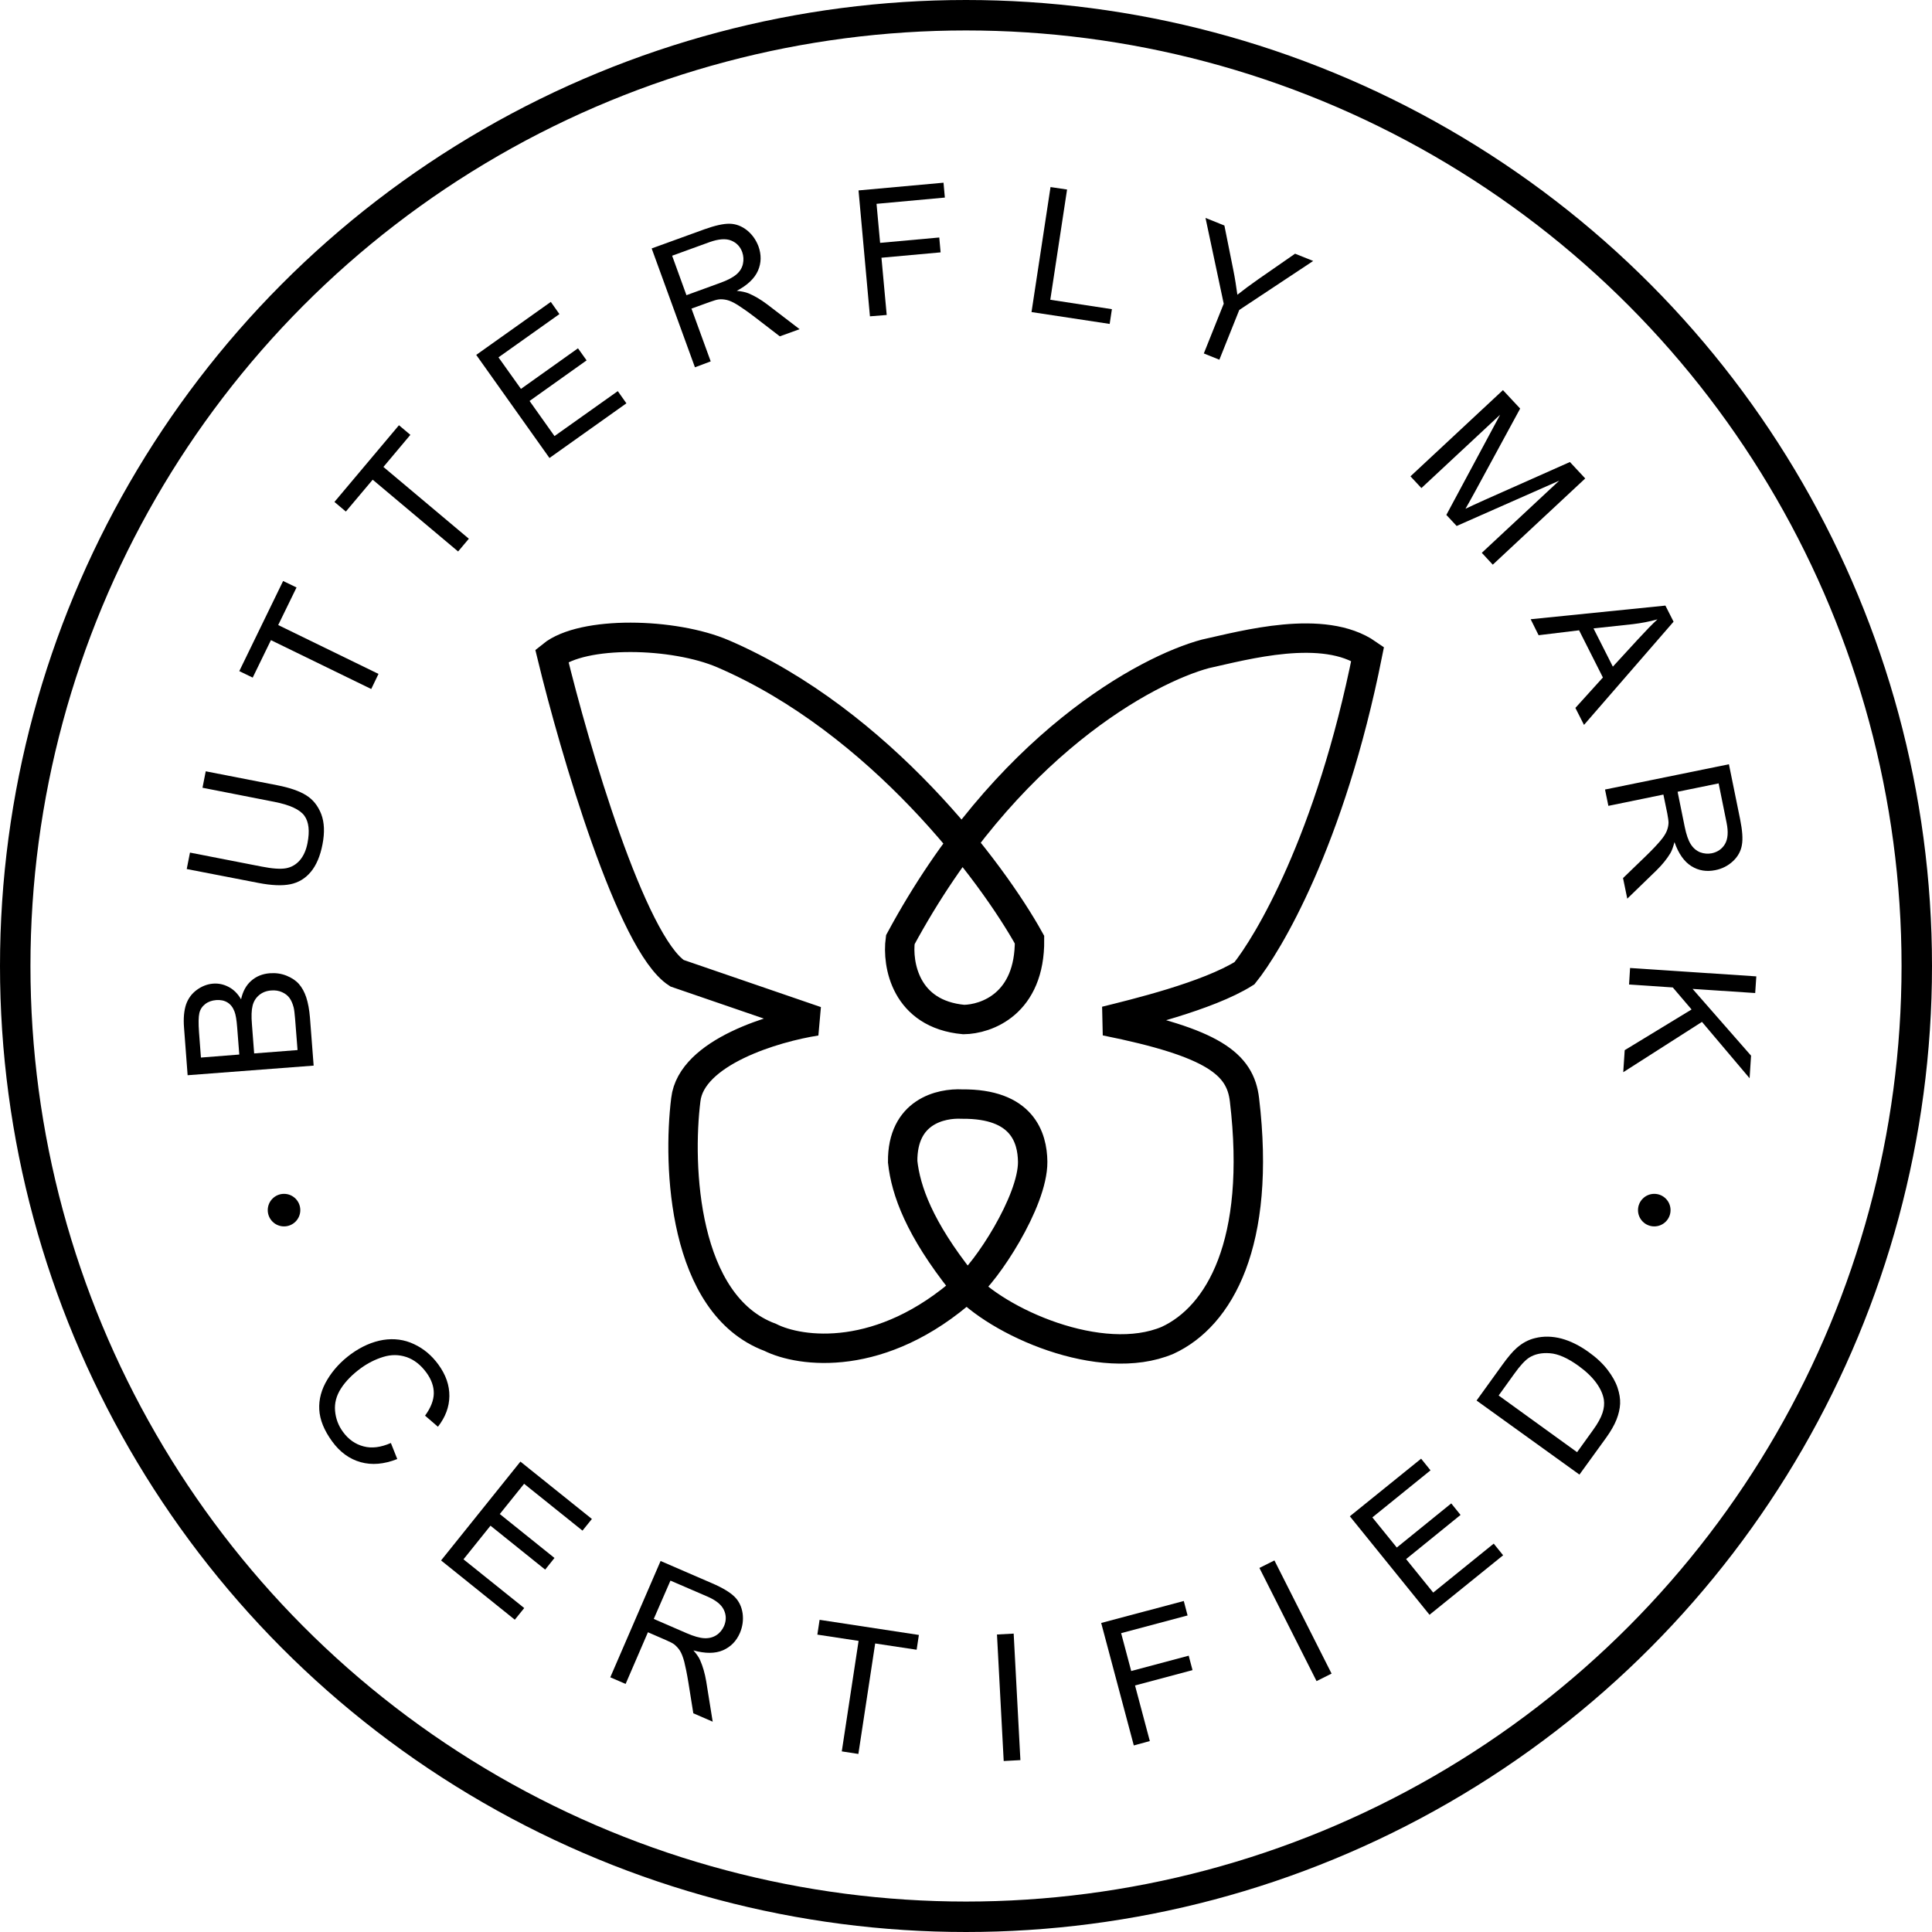 <svg xmlns="http://www.w3.org/2000/svg" fill="none" viewBox="0 0 1840 1840" height="1840" width="1840">
<circle stroke-width="29" stroke="black" fill="none" r="905.5" cy="920" cx="920"></circle>
<path fill="black" d="M298.71 1014.87L178.693 1024.02L175.285 978.979C174.539 969.82 175.285 962.366 177.202 956.615C179.225 950.865 182.633 946.285 187.425 942.771C192.217 939.257 197.435 937.233 202.866 936.807C207.978 936.381 212.983 937.446 217.669 939.896C222.461 942.345 226.401 946.285 229.596 951.716C231.193 944.262 234.388 938.405 239.18 934.145C243.973 929.885 249.936 927.436 256.965 926.904C262.609 926.478 267.933 927.223 272.939 929.246C277.944 931.27 281.884 933.932 284.759 937.233C287.635 940.535 289.977 944.794 291.681 949.906C293.385 955.124 294.557 961.514 295.196 969.075L298.71 1014.87ZM227.892 1004.32L225.869 978.34C225.336 971.311 224.484 966.306 223.313 963.324C221.822 959.384 219.586 956.509 216.604 954.698C213.622 952.888 210.108 952.142 205.848 952.462C201.908 952.781 198.394 953.953 195.518 956.189C192.643 958.425 190.726 961.194 189.874 964.815C189.022 968.436 188.916 974.612 189.555 983.238L191.365 1007.2L227.892 1004.32ZM283.375 1000.06L281.032 970.14C280.606 965.028 280.18 961.407 279.648 959.384C278.689 955.763 277.411 952.781 275.707 950.439C274.003 948.096 271.661 946.285 268.572 944.901C265.484 943.517 262.076 942.984 258.243 943.304C253.77 943.623 249.936 945.114 246.848 947.67C243.76 950.226 241.63 953.527 240.565 957.787C239.5 961.94 239.287 967.903 239.926 975.464L242.056 1003.26L283.375 1000.06Z"></path>
<path fill="black" d="M192.855 750.233L195.944 734.578L264.205 747.89C276.133 750.233 285.291 753.427 291.681 757.474C298.177 761.521 302.862 767.484 305.951 775.365C308.932 783.245 309.358 792.83 307.122 804.224C304.992 815.3 301.265 824.032 296.047 830.315C290.829 836.598 284.333 840.538 276.559 842.136C268.785 843.733 258.561 843.307 245.995 840.858L177.84 827.653L180.928 811.998L249.19 825.31C259.413 827.333 267.187 827.866 272.405 826.907C277.624 825.949 281.99 823.393 285.61 819.24C289.125 815.087 291.574 809.655 292.852 802.946C295.088 791.445 294.13 782.713 289.87 776.856C285.61 770.999 276.026 766.526 261.224 763.651L192.855 750.233Z"></path>
<path fill="black" d="M353.552 656.199L258.028 609.662L240.67 645.337L227.891 639.16L269.636 553.327L282.415 559.504L264.95 595.285L360.474 641.823L353.552 656.199Z"></path>
<path fill="black" d="M436.298 525.213L354.938 456.845L329.38 487.195L318.518 478.037L379.964 404.983L390.826 414.141L365.161 444.705L446.522 513.073L436.298 525.213Z"></path>
<path fill="black" d="M523.303 436.184L453.551 337.998L524.581 287.521L532.781 299.128L474.743 340.341L496.148 370.372L550.459 331.715L558.659 343.216L504.348 381.873L528.096 415.312L588.371 372.502L596.57 384.109L523.303 436.184Z"></path>
<path fill="black" d="M661.849 349.82L620.637 236.618L670.795 218.408C680.912 214.787 688.899 212.977 694.862 213.084C700.826 213.19 706.363 215.32 711.369 219.26C716.374 223.307 719.994 228.418 722.337 234.595C725.213 242.582 725.106 250.356 721.911 257.704C718.717 265.052 712.007 271.548 701.678 276.979C706.363 277.405 709.984 278.257 712.753 279.322C718.61 281.771 724.574 285.286 730.644 289.865L761.527 313.506L742.677 320.322L719.142 302.218C712.327 297 706.789 293.166 702.636 290.504C698.483 287.948 695.075 286.351 692.306 285.712C689.538 285.073 686.875 284.86 684.426 285.179C682.615 285.392 679.74 286.244 675.906 287.628L658.548 293.911L676.865 344.176L661.849 349.82ZM653.756 281.132L685.917 269.418C692.732 266.969 697.844 264.307 701.252 261.431C704.553 258.662 706.683 255.255 707.535 251.421C708.387 247.587 708.174 243.86 706.896 240.133C704.979 234.808 701.358 231.081 696.247 229.057C691.135 227.034 684.319 227.567 675.906 230.548L640.125 243.54L653.756 281.132Z"></path>
<path fill="black" d="M828.511 301.259L817.648 181.348L898.583 174L899.861 188.164L834.794 194.127L838.202 231.293L894.536 226.181L895.814 240.345L839.479 245.457L844.485 299.981L828.511 301.259Z"></path>
<path fill="black" d="M982.393 297.213L1000.5 178.154L1016.26 180.497L1000.28 285.498L1058.96 294.444L1056.83 308.501L982.393 297.213Z"></path>
<path fill="black" d="M1146.5 336.614L1165.45 289.225L1148.1 207.545L1166.09 214.786L1174.61 257.277C1176.21 265.157 1177.38 273.038 1178.45 280.705C1184.09 276.233 1190.8 271.228 1198.57 265.796L1233.4 241.623L1250.65 248.545L1180.26 295.188L1161.3 342.578L1146.5 336.614Z"></path>
<path fill="black" d="M1343.3 453.65L1431.37 371.544L1447.77 389.115L1404.85 468.133C1400.8 475.481 1397.82 480.912 1395.69 484.533C1399.84 482.509 1406.02 479.741 1414.22 476.013L1495.16 440.019L1509.74 455.673L1421.68 537.779L1411.24 526.491L1484.93 457.803L1387.28 500.933L1377.48 490.39L1428.7 394.972L1353.73 464.832L1343.3 453.65Z"></path>
<path fill="black" d="M1457.78 589.747L1586.1 576.755L1593.87 592.09L1508.57 690.383L1500.37 674.196L1526.57 645.23L1503.89 600.29L1465.34 604.976L1457.78 589.747ZM1517.62 598.48L1536.05 634.9L1560.11 608.703C1567.46 600.716 1573.53 594.433 1578.54 589.854C1570.98 591.984 1563.1 593.475 1555.11 594.433L1517.62 598.48Z"></path>
<path fill="black" d="M1528.59 751.935L1646.59 727.868L1657.24 780.156C1659.37 790.699 1660.01 798.899 1658.94 804.756C1657.98 810.613 1655.11 815.831 1650.42 820.197C1645.74 824.563 1640.09 827.439 1633.6 828.717C1625.18 830.421 1617.62 829.143 1610.81 824.883C1603.99 820.623 1598.56 812.956 1594.73 801.987C1593.55 806.566 1592.28 810.081 1590.79 812.636C1587.48 818.067 1583.22 823.392 1577.69 828.823L1549.79 855.872L1545.74 836.278L1567.14 815.618C1573.32 809.655 1577.9 804.756 1581.09 801.029C1584.29 797.301 1586.31 794.107 1587.38 791.444C1588.44 788.782 1588.98 786.226 1589.08 783.67C1589.08 781.86 1588.66 778.878 1587.91 774.831L1584.18 756.728L1531.79 767.483L1528.59 751.935ZM1597.71 754.065L1604.52 787.611C1606.01 794.746 1607.82 800.177 1610.17 803.904C1612.51 807.631 1615.49 810.187 1619.11 811.678C1622.84 813.062 1626.57 813.382 1630.29 812.636C1635.83 811.465 1640.09 808.483 1642.86 803.797C1645.63 799.005 1646.16 792.296 1644.35 783.457L1636.79 746.078L1597.71 754.065Z"></path>
<path fill="black" d="M1552.45 921.898L1672.68 929.885L1671.61 945.752L1611.98 941.812L1667.67 1005.39L1666.29 1026.9L1620.92 973.227L1545.95 1021.15L1547.34 1000.17L1611.02 961.407L1593.13 940.428L1551.49 937.659L1552.45 921.898Z"></path>
<path fill="black" d="M372.262 1374.28L378.345 1389.55C365.753 1394.56 354.12 1395.52 343.448 1392.53C332.776 1389.55 323.705 1382.93 316.342 1372.79C308.658 1362.23 304.603 1352.19 304.069 1342.48C303.535 1332.77 306.097 1323.27 311.753 1313.88C317.409 1304.49 324.879 1296.49 334.164 1289.66C344.302 1282.29 354.654 1277.81 365.005 1276.1C375.357 1274.5 385.175 1275.78 394.353 1280.16C403.531 1284.43 411.215 1290.94 417.511 1299.58C424.661 1309.4 428.076 1319.32 427.97 1329.68C427.863 1339.92 424.234 1349.63 417.084 1358.81L404.812 1348.24C410.254 1340.77 413.029 1333.73 413.136 1327.11C413.242 1320.5 410.895 1313.88 406.199 1307.37C400.756 1299.9 394.353 1294.89 387.096 1292.43C379.839 1289.98 372.476 1289.98 364.899 1292.32C357.322 1294.67 350.385 1298.19 343.875 1302.89C335.551 1308.97 329.255 1315.38 324.772 1322.31C320.29 1329.25 318.476 1336.4 319.116 1343.66C319.757 1351.02 322.211 1357.64 326.587 1363.61C331.816 1370.87 338.432 1375.46 346.223 1377.49C354.013 1379.62 362.764 1378.45 372.262 1374.28Z"></path>
<path fill="black" d="M420.072 1486.13L495.629 1392L563.716 1446.64L554.752 1457.74L499.151 1413.13L475.993 1441.94L528.072 1483.78L519.214 1494.88L467.135 1453.04L441.416 1485.06L499.258 1531.48L490.293 1542.58L420.072 1486.13Z"></path>
<path fill="black" d="M581.219 1597.44L629.136 1486.66L678.226 1507.9C688.151 1512.17 695.195 1516.44 699.463 1520.6C703.732 1524.76 706.293 1530.1 707.254 1536.5C708.108 1542.9 707.254 1549.09 704.692 1555.17C701.277 1563.07 695.835 1568.51 688.471 1571.72C681.001 1574.92 671.716 1574.92 660.404 1571.82C663.499 1575.34 665.633 1578.44 666.807 1581.21C669.369 1586.98 671.29 1593.7 672.57 1601.17L678.76 1639.7L660.297 1631.69L655.602 1602.34C654.214 1593.81 652.827 1587.19 651.653 1582.49C650.373 1577.8 648.985 1574.28 647.384 1571.82C645.784 1569.47 643.969 1567.55 641.942 1565.95C640.448 1564.89 637.78 1563.5 634.045 1561.9L617.076 1554.53L595.839 1603.73L581.219 1597.44ZM622.626 1541.83L654.108 1555.49C660.831 1558.38 666.38 1559.98 670.756 1560.19C675.131 1560.4 678.973 1559.44 682.282 1557.31C685.59 1555.17 687.938 1552.19 689.538 1548.66C691.78 1543.44 691.78 1538.31 689.432 1533.3C687.084 1528.28 681.855 1524.01 673.637 1520.49L638.527 1505.34L622.626 1541.83Z"></path>
<path fill="black" d="M801.7 1667.98L817.708 1562.75L778.436 1556.78L780.57 1542.69L875.123 1557.1L872.988 1571.18L833.502 1565.21L817.495 1670.43L801.7 1667.98Z"></path>
<path fill="black" d="M955.907 1677.15L949.504 1556.67L965.405 1555.81L971.808 1676.3L955.907 1677.15Z"></path>
<path fill="black" d="M1079.81 1662.32L1048.75 1545.68L1127.41 1524.76L1131.03 1538.53L1067.75 1555.39L1077.35 1591.46L1132.1 1576.84L1135.73 1590.6L1080.98 1605.22L1095.07 1658.16L1079.81 1662.32Z"></path>
<path fill="black" d="M1253.87 1601.06L1199.44 1493.28L1213.74 1486.13L1268.17 1593.91L1253.87 1601.06Z"></path>
<path fill="black" d="M1361.44 1537.89L1285.56 1444.08L1353.44 1389.23L1362.4 1400.32L1307.01 1445.15L1330.28 1473.85L1382.14 1431.81L1391 1442.8L1339.14 1484.85L1364.96 1516.75L1422.59 1470.12L1431.55 1481.22L1361.44 1537.89Z"></path>
<path fill="black" d="M1504.23 1404.38L1406.26 1333.84L1430.59 1300.12C1436.04 1292.54 1440.73 1286.99 1444.57 1283.68C1449.91 1278.99 1455.67 1275.89 1461.97 1274.4C1470.08 1272.37 1478.4 1272.58 1487.05 1274.82C1495.69 1277.17 1504.34 1281.44 1513.09 1287.74C1520.56 1293.07 1526.53 1298.73 1531.02 1304.6C1535.5 1310.47 1538.7 1316.12 1540.51 1321.57C1542.33 1327.01 1543.18 1332.13 1542.97 1336.93C1542.76 1341.74 1541.58 1346.75 1539.45 1352.19C1537.31 1357.53 1534 1363.19 1529.74 1369.16L1504.23 1404.38ZM1501.99 1383.04L1517.04 1362.12C1521.73 1355.72 1524.72 1350.17 1526.21 1345.58C1527.71 1340.99 1528.03 1336.93 1527.49 1333.09C1526.64 1327.76 1524.19 1322.42 1520.24 1316.98C1516.29 1311.53 1510.63 1306.09 1503.27 1300.76C1493.02 1293.39 1483.95 1289.34 1476.06 1288.8C1468.16 1288.16 1461.54 1289.66 1456.21 1293.07C1452.36 1295.63 1447.67 1300.65 1442.12 1308.44L1427.29 1329.04L1501.99 1383.04Z"></path>
<path fill="black" d="M1575.5 1168C1584.06 1168 1591 1161.06 1591 1152.5C1591 1143.94 1584.06 1137 1575.5 1137C1566.94 1137 1560 1143.94 1560 1152.5C1560 1161.06 1566.94 1168 1575.5 1168Z"></path>
<path fill="black" d="M270.5 1168C279.06 1168 286 1161.06 286 1152.5C286 1143.94 279.06 1137 270.5 1137C261.94 1137 255 1143.94 255 1152.5C255 1161.06 261.94 1168 270.5 1168Z"></path>
<path stroke-width="28" stroke="black" d="M920.391 1226.39C839.335 1298.7 762.012 1288.01 733.495 1273.66C650.272 1242.69 645.328 1109.96 653.152 1047.35C658.339 1001.89 738.063 978.41 777.277 972.368L644.789 926.884C601.487 898.915 547.202 713.584 525.565 624.387C555 600.5 641.688 602.442 688.762 622.723C838.097 687.121 945.333 831.389 980.5 894.951C981.072 956.223 939.197 970.713 917.814 970.982C862.131 965.872 854.321 918.166 857.443 894.951C957.851 708.977 1092.79 637.504 1148 622.723C1185.07 614.569 1260.5 593.5 1302.5 622.723C1266.83 801.29 1207.14 899.697 1185.21 926.884C1150.27 948.852 1080.4 965.564 1053 972.368C1156.15 993.074 1181.18 1013.5 1185.21 1047.35C1201.46 1183.82 1161.41 1253.68 1112 1276.5C1048.69 1303.26 949.046 1259.04 916.094 1220.99L920.391 1226.39ZM920.391 1226.39C938.692 1212.52 983.788 1144.4 983.5 1106.42C983.219 1083.45 973.651 1050.96 916.202 1051.5C896.085 1050.48 859.217 1058.55 859.687 1106.42C862.663 1134.06 875.811 1170.24 916.202 1221.1L920.391 1226.39ZM920.391 1226.39C918.888 1224.59 917.491 1222.79 916.095 1221.1"></path>
</svg>
